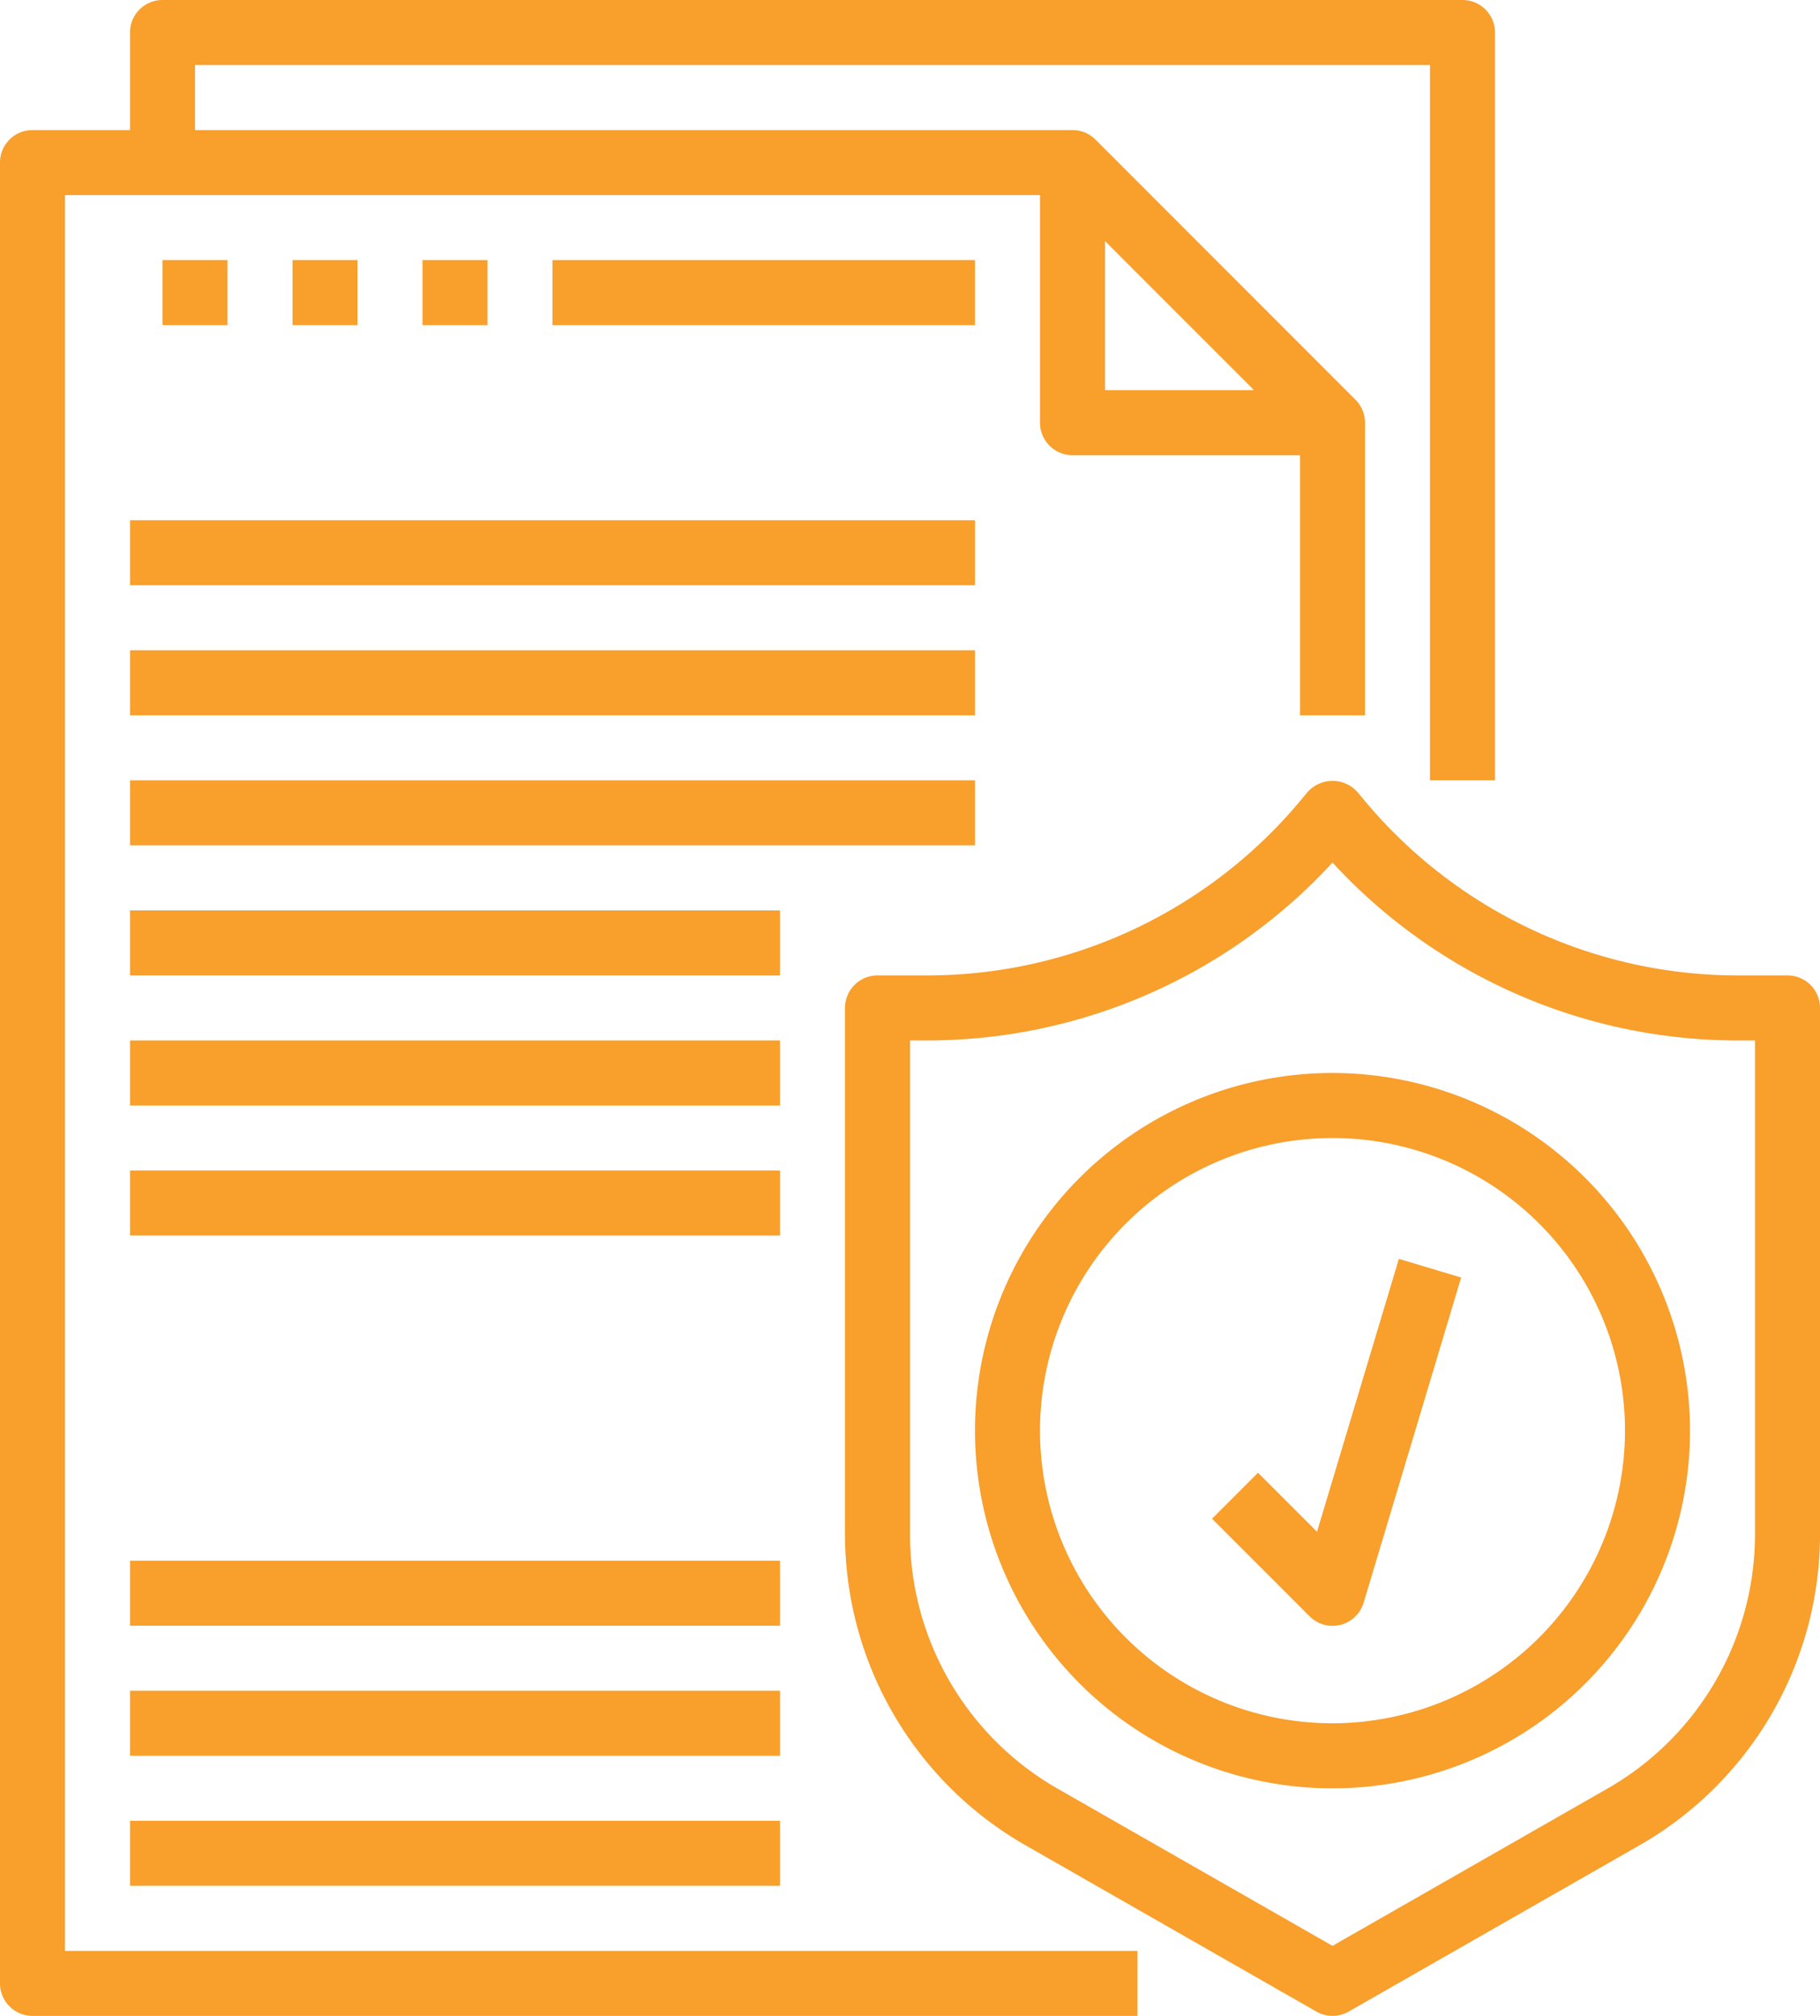<svg xmlns="http://www.w3.org/2000/svg" width="76" height="84.143" viewBox="0 0 76 84.143"><defs><style>.a{fill:#f89f2c;}</style></defs><path class="a" d="M2.714,8.143H43.429v9.5A1.356,1.356,0,0,0,44.786,19h9.5V29.857H57V17.643a1.355,1.355,0,0,0-.4-.961L45.748,5.829a1.356,1.356,0,0,0-.962-.4H8.143V2.714H59.714V32.571h2.714V1.357A1.356,1.356,0,0,0,61.071,0H6.786A1.356,1.356,0,0,0,5.429,1.357V5.429H1.357A1.356,1.356,0,0,0,0,6.786v76a1.356,1.356,0,0,0,1.357,1.357H47.5V81.429H2.714Zm43.429,1.919,6.224,6.224H46.143Zm0,0"/><path class="a" d="M247.357,200.263h-2.044a20.3,20.3,0,0,1-15.638-7.323l-.274-.33a1.4,1.4,0,0,0-2.086,0l-.274.329a20.3,20.3,0,0,1-15.64,7.324h-2.044A1.356,1.356,0,0,0,208,201.62V223.6a14.961,14.961,0,0,0,7.523,12.962l12.161,6.95a1.356,1.356,0,0,0,1.347,0l12.161-6.95a14.961,14.961,0,0,0,7.523-12.962V201.62A1.356,1.356,0,0,0,247.357,200.263ZM246,223.6a12.235,12.235,0,0,1-6.155,10.6l-11.488,6.568-11.488-6.566a12.241,12.241,0,0,1-6.155-10.607V202.977h.687a23.006,23.006,0,0,0,16.956-7.425,23,23,0,0,0,16.956,7.425H246Zm0,0" transform="translate(-172.714 -159.549)"/><path class="a" d="M254.929,264a14.929,14.929,0,1,0,14.929,14.929A14.946,14.946,0,0,0,254.929,264Zm0,27.143a12.214,12.214,0,1,1,12.214-12.214A12.228,12.228,0,0,1,254.929,291.143Zm0,0" transform="translate(-199.286 -219.214)"/><path class="a" d="M302.728,321.1l-2.464-2.464-1.919,1.919,4.071,4.071a1.354,1.354,0,0,0,.96.4,1.382,1.382,0,0,0,.331-.04,1.362,1.362,0,0,0,.969-.927l4.071-13.571-2.6-.779Zm0,0" transform="translate(-247.732 -257.164)"/><path class="a" d="M32,128H67.286v2.714H32Zm0,0" transform="translate(-26.571 -106.286)"/><path class="a" d="M32,160H67.286v2.714H32Zm0,0" transform="translate(-26.571 -132.857)"/><path class="a" d="M32,192H67.286v2.714H32Zm0,0" transform="translate(-26.571 -159.429)"/><path class="a" d="M32,224H59.143v2.714H32Zm0,0" transform="translate(-26.571 -186)"/><path class="a" d="M32,256H59.143v2.714H32Zm0,0" transform="translate(-26.571 -212.571)"/><path class="a" d="M32,288H59.143v2.714H32Zm0,0" transform="translate(-26.571 -239.143)"/><path class="a" d="M32,384H59.143v2.714H32Zm0,0" transform="translate(-26.571 -318.857)"/><path class="a" d="M32,416H59.143v2.714H32Zm0,0" transform="translate(-26.571 -345.429)"/><path class="a" d="M32,448H59.143v2.714H32Zm0,0" transform="translate(-26.571 -372)"/><path class="a" d="M40,64h2.714v2.714H40Zm0,0" transform="translate(-33.214 -53.143)"/><path class="a" d="M72,64h2.714v2.714H72Zm0,0" transform="translate(-59.786 -53.143)"/><path class="a" d="M104,64h2.714v2.714H104Zm0,0" transform="translate(-86.357 -53.143)"/><path class="a" d="M136,64h17.643v2.714H136Zm0,0" transform="translate(-112.929 -53.143)"/></svg>